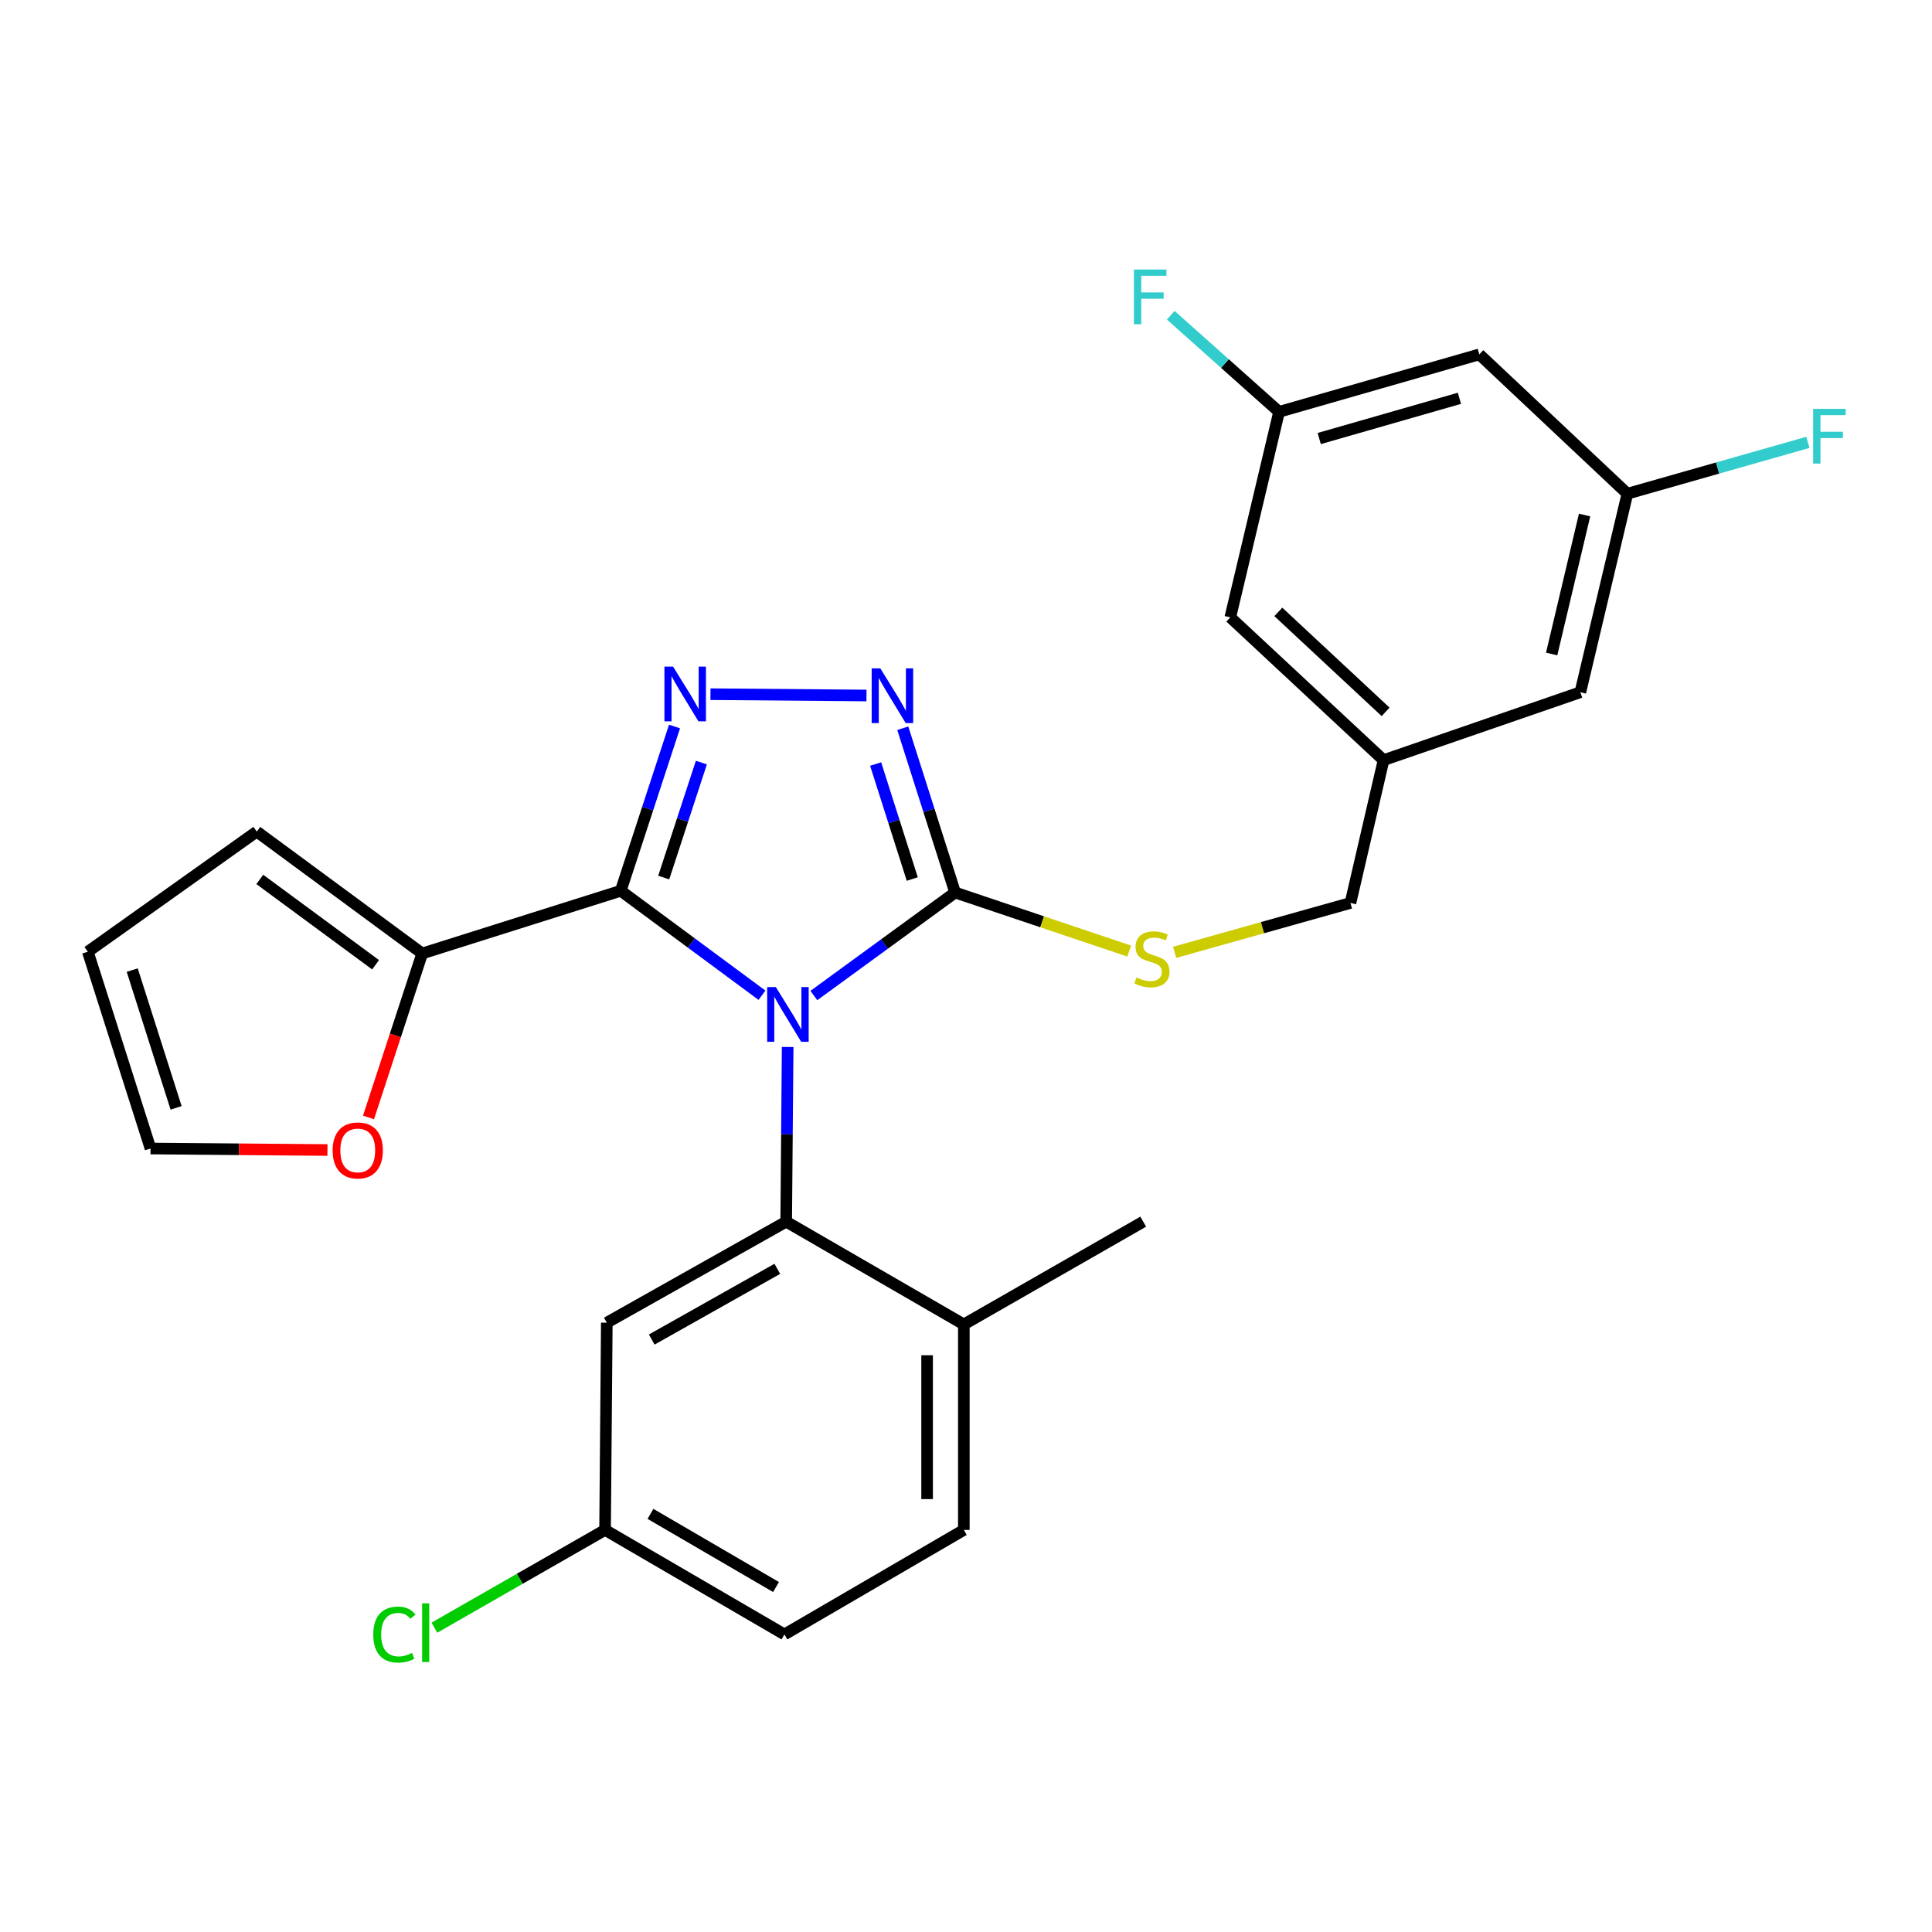 <?xml version='1.0' encoding='iso-8859-1'?>
<svg version='1.1' baseProfile='full'
              xmlns='http://www.w3.org/2000/svg'
                      xmlns:rdkit='http://www.rdkit.org/xml'
                      xmlns:xlink='http://www.w3.org/1999/xlink'
                  xml:space='preserve'
width='1000px' height='1000px' viewBox='0 0 1000 1000'>
<!-- END OF HEADER -->
<rect style='opacity:1.0;fill:#FFFFFF;stroke:none' width='1000' height='1000' x='0' y='0'> </rect>
<path class='bond-0' d='M 448.492,359.992 L 367.732,359.309' style='fill:none;fill-rule:evenodd;stroke:#0000FF;stroke-width:6px;stroke-linecap:butt;stroke-linejoin:miter;stroke-opacity:1' />
<path class='bond-1' d='M 467.276,376.939 L 480.822,419.452' style='fill:none;fill-rule:evenodd;stroke:#0000FF;stroke-width:6px;stroke-linecap:butt;stroke-linejoin:miter;stroke-opacity:1' />
<path class='bond-1' d='M 480.822,419.452 L 494.367,461.966' style='fill:none;fill-rule:evenodd;stroke:#000000;stroke-width:6px;stroke-linecap:butt;stroke-linejoin:miter;stroke-opacity:1' />
<path class='bond-1' d='M 453.228,395.464 L 462.709,425.223' style='fill:none;fill-rule:evenodd;stroke:#0000FF;stroke-width:6px;stroke-linecap:butt;stroke-linejoin:miter;stroke-opacity:1' />
<path class='bond-1' d='M 462.709,425.223 L 472.191,454.983' style='fill:none;fill-rule:evenodd;stroke:#000000;stroke-width:6px;stroke-linecap:butt;stroke-linejoin:miter;stroke-opacity:1' />
<path class='bond-2' d='M 349.133,376.038 L 335.214,418.553' style='fill:none;fill-rule:evenodd;stroke:#0000FF;stroke-width:6px;stroke-linecap:butt;stroke-linejoin:miter;stroke-opacity:1' />
<path class='bond-2' d='M 335.214,418.553 L 321.295,461.068' style='fill:none;fill-rule:evenodd;stroke:#000000;stroke-width:6px;stroke-linecap:butt;stroke-linejoin:miter;stroke-opacity:1' />
<path class='bond-2' d='M 363.023,394.707 L 353.28,424.468' style='fill:none;fill-rule:evenodd;stroke:#0000FF;stroke-width:6px;stroke-linecap:butt;stroke-linejoin:miter;stroke-opacity:1' />
<path class='bond-2' d='M 353.28,424.468 L 343.537,454.228' style='fill:none;fill-rule:evenodd;stroke:#000000;stroke-width:6px;stroke-linecap:butt;stroke-linejoin:miter;stroke-opacity:1' />
<path class='bond-3' d='M 321.295,461.068 L 218.527,493.522' style='fill:none;fill-rule:evenodd;stroke:#000000;stroke-width:6px;stroke-linecap:butt;stroke-linejoin:miter;stroke-opacity:1' />
<path class='bond-4' d='M 321.295,461.068 L 357.848,488.101' style='fill:none;fill-rule:evenodd;stroke:#000000;stroke-width:6px;stroke-linecap:butt;stroke-linejoin:miter;stroke-opacity:1' />
<path class='bond-4' d='M 357.848,488.101 L 394.4,515.135' style='fill:none;fill-rule:evenodd;stroke:#0000FF;stroke-width:6px;stroke-linecap:butt;stroke-linejoin:miter;stroke-opacity:1' />
<path class='bond-5' d='M 421.248,515.284 L 457.808,488.625' style='fill:none;fill-rule:evenodd;stroke:#0000FF;stroke-width:6px;stroke-linecap:butt;stroke-linejoin:miter;stroke-opacity:1' />
<path class='bond-5' d='M 457.808,488.625 L 494.367,461.966' style='fill:none;fill-rule:evenodd;stroke:#000000;stroke-width:6px;stroke-linecap:butt;stroke-linejoin:miter;stroke-opacity:1' />
<path class='bond-6' d='M 407.69,541.909 L 407.312,587.122' style='fill:none;fill-rule:evenodd;stroke:#0000FF;stroke-width:6px;stroke-linecap:butt;stroke-linejoin:miter;stroke-opacity:1' />
<path class='bond-6' d='M 407.312,587.122 L 406.933,632.335' style='fill:none;fill-rule:evenodd;stroke:#000000;stroke-width:6px;stroke-linecap:butt;stroke-linejoin:miter;stroke-opacity:1' />
<path class='bond-7' d='M 494.367,461.966 L 539.419,477.117' style='fill:none;fill-rule:evenodd;stroke:#000000;stroke-width:6px;stroke-linecap:butt;stroke-linejoin:miter;stroke-opacity:1' />
<path class='bond-7' d='M 539.419,477.117 L 584.471,492.268' style='fill:none;fill-rule:evenodd;stroke:#CCCC00;stroke-width:6px;stroke-linecap:butt;stroke-linejoin:miter;stroke-opacity:1' />
<path class='bond-8' d='M 765.698,183.422 L 662.043,213.172' style='fill:none;fill-rule:evenodd;stroke:#000000;stroke-width:6px;stroke-linecap:butt;stroke-linejoin:miter;stroke-opacity:1' />
<path class='bond-8' d='M 755.394,206.157 L 682.835,226.982' style='fill:none;fill-rule:evenodd;stroke:#000000;stroke-width:6px;stroke-linecap:butt;stroke-linejoin:miter;stroke-opacity:1' />
<path class='bond-9' d='M 765.698,183.422 L 842.328,255.543' style='fill:none;fill-rule:evenodd;stroke:#000000;stroke-width:6px;stroke-linecap:butt;stroke-linejoin:miter;stroke-opacity:1' />
<path class='bond-10' d='M 607.986,492.927 L 653.491,480.15' style='fill:none;fill-rule:evenodd;stroke:#CCCC00;stroke-width:6px;stroke-linecap:butt;stroke-linejoin:miter;stroke-opacity:1' />
<path class='bond-10' d='M 653.491,480.15 L 698.995,467.373' style='fill:none;fill-rule:evenodd;stroke:#000000;stroke-width:6px;stroke-linecap:butt;stroke-linejoin:miter;stroke-opacity:1' />
<path class='bond-11' d='M 662.043,213.172 L 636.802,319.542' style='fill:none;fill-rule:evenodd;stroke:#000000;stroke-width:6px;stroke-linecap:butt;stroke-linejoin:miter;stroke-opacity:1' />
<path class='bond-12' d='M 662.043,213.172 L 634.013,188.173' style='fill:none;fill-rule:evenodd;stroke:#000000;stroke-width:6px;stroke-linecap:butt;stroke-linejoin:miter;stroke-opacity:1' />
<path class='bond-12' d='M 634.013,188.173 L 605.984,163.175' style='fill:none;fill-rule:evenodd;stroke:#33CCCC;stroke-width:6px;stroke-linecap:butt;stroke-linejoin:miter;stroke-opacity:1' />
<path class='bond-13' d='M 842.328,255.543 L 817.985,358.3' style='fill:none;fill-rule:evenodd;stroke:#000000;stroke-width:6px;stroke-linecap:butt;stroke-linejoin:miter;stroke-opacity:1' />
<path class='bond-13' d='M 820.179,266.574 L 803.139,338.504' style='fill:none;fill-rule:evenodd;stroke:#000000;stroke-width:6px;stroke-linecap:butt;stroke-linejoin:miter;stroke-opacity:1' />
<path class='bond-14' d='M 842.328,255.543 L 889.041,242.252' style='fill:none;fill-rule:evenodd;stroke:#000000;stroke-width:6px;stroke-linecap:butt;stroke-linejoin:miter;stroke-opacity:1' />
<path class='bond-14' d='M 889.041,242.252 L 935.754,228.961' style='fill:none;fill-rule:evenodd;stroke:#33CCCC;stroke-width:6px;stroke-linecap:butt;stroke-linejoin:miter;stroke-opacity:1' />
<path class='bond-15' d='M 406.933,632.335 L 314.082,684.622' style='fill:none;fill-rule:evenodd;stroke:#000000;stroke-width:6px;stroke-linecap:butt;stroke-linejoin:miter;stroke-opacity:1' />
<path class='bond-15' d='M 402.333,656.742 L 337.337,693.343' style='fill:none;fill-rule:evenodd;stroke:#000000;stroke-width:6px;stroke-linecap:butt;stroke-linejoin:miter;stroke-opacity:1' />
<path class='bond-16' d='M 406.933,632.335 L 498.877,685.519' style='fill:none;fill-rule:evenodd;stroke:#000000;stroke-width:6px;stroke-linecap:butt;stroke-linejoin:miter;stroke-opacity:1' />
<path class='bond-17' d='M 218.527,493.522 L 132.899,430.421' style='fill:none;fill-rule:evenodd;stroke:#000000;stroke-width:6px;stroke-linecap:butt;stroke-linejoin:miter;stroke-opacity:1' />
<path class='bond-17' d='M 194.405,499.36 L 134.466,455.189' style='fill:none;fill-rule:evenodd;stroke:#000000;stroke-width:6px;stroke-linecap:butt;stroke-linejoin:miter;stroke-opacity:1' />
<path class='bond-18' d='M 218.527,493.522 L 204.634,535.952' style='fill:none;fill-rule:evenodd;stroke:#000000;stroke-width:6px;stroke-linecap:butt;stroke-linejoin:miter;stroke-opacity:1' />
<path class='bond-18' d='M 204.634,535.952 L 190.741,578.382' style='fill:none;fill-rule:evenodd;stroke:#FF0000;stroke-width:6px;stroke-linecap:butt;stroke-linejoin:miter;stroke-opacity:1' />
<path class='bond-19' d='M 314.082,684.622 L 313.184,791.889' style='fill:none;fill-rule:evenodd;stroke:#000000;stroke-width:6px;stroke-linecap:butt;stroke-linejoin:miter;stroke-opacity:1' />
<path class='bond-20' d='M 313.184,791.889 L 406.025,845.982' style='fill:none;fill-rule:evenodd;stroke:#000000;stroke-width:6px;stroke-linecap:butt;stroke-linejoin:miter;stroke-opacity:1' />
<path class='bond-20' d='M 336.68,783.578 L 401.669,821.443' style='fill:none;fill-rule:evenodd;stroke:#000000;stroke-width:6px;stroke-linecap:butt;stroke-linejoin:miter;stroke-opacity:1' />
<path class='bond-21' d='M 313.184,791.889 L 269.016,817.188' style='fill:none;fill-rule:evenodd;stroke:#000000;stroke-width:6px;stroke-linecap:butt;stroke-linejoin:miter;stroke-opacity:1' />
<path class='bond-21' d='M 269.016,817.188 L 224.848,842.487' style='fill:none;fill-rule:evenodd;stroke:#00CC00;stroke-width:6px;stroke-linecap:butt;stroke-linejoin:miter;stroke-opacity:1' />
<path class='bond-22' d='M 406.025,845.982 L 498.877,791.889' style='fill:none;fill-rule:evenodd;stroke:#000000;stroke-width:6px;stroke-linecap:butt;stroke-linejoin:miter;stroke-opacity:1' />
<path class='bond-23' d='M 498.877,791.889 L 498.877,685.519' style='fill:none;fill-rule:evenodd;stroke:#000000;stroke-width:6px;stroke-linecap:butt;stroke-linejoin:miter;stroke-opacity:1' />
<path class='bond-23' d='M 479.867,775.933 L 479.867,701.475' style='fill:none;fill-rule:evenodd;stroke:#000000;stroke-width:6px;stroke-linecap:butt;stroke-linejoin:miter;stroke-opacity:1' />
<path class='bond-24' d='M 498.877,685.519 L 591.728,632.335' style='fill:none;fill-rule:evenodd;stroke:#000000;stroke-width:6px;stroke-linecap:butt;stroke-linejoin:miter;stroke-opacity:1' />
<path class='bond-25' d='M 132.899,430.421 L 45.455,492.614' style='fill:none;fill-rule:evenodd;stroke:#000000;stroke-width:6px;stroke-linecap:butt;stroke-linejoin:miter;stroke-opacity:1' />
<path class='bond-26' d='M 45.455,492.614 L 77.908,594.474' style='fill:none;fill-rule:evenodd;stroke:#000000;stroke-width:6px;stroke-linecap:butt;stroke-linejoin:miter;stroke-opacity:1' />
<path class='bond-26' d='M 68.435,502.122 L 91.153,573.424' style='fill:none;fill-rule:evenodd;stroke:#000000;stroke-width:6px;stroke-linecap:butt;stroke-linejoin:miter;stroke-opacity:1' />
<path class='bond-27' d='M 77.908,594.474 L 123.701,594.861' style='fill:none;fill-rule:evenodd;stroke:#000000;stroke-width:6px;stroke-linecap:butt;stroke-linejoin:miter;stroke-opacity:1' />
<path class='bond-27' d='M 123.701,594.861 L 169.494,595.249' style='fill:none;fill-rule:evenodd;stroke:#FF0000;stroke-width:6px;stroke-linecap:butt;stroke-linejoin:miter;stroke-opacity:1' />
<path class='bond-28' d='M 716.125,393.457 L 817.985,358.3' style='fill:none;fill-rule:evenodd;stroke:#000000;stroke-width:6px;stroke-linecap:butt;stroke-linejoin:miter;stroke-opacity:1' />
<path class='bond-29' d='M 716.125,393.457 L 698.995,467.373' style='fill:none;fill-rule:evenodd;stroke:#000000;stroke-width:6px;stroke-linecap:butt;stroke-linejoin:miter;stroke-opacity:1' />
<path class='bond-30' d='M 716.125,393.457 L 636.802,319.542' style='fill:none;fill-rule:evenodd;stroke:#000000;stroke-width:6px;stroke-linecap:butt;stroke-linejoin:miter;stroke-opacity:1' />
<path class='bond-30' d='M 717.186,368.463 L 661.66,316.721' style='fill:none;fill-rule:evenodd;stroke:#000000;stroke-width:6px;stroke-linecap:butt;stroke-linejoin:miter;stroke-opacity:1' />
<path  class='atom-0' d='M 455.653 345.946
L 464.933 360.946
Q 465.853 362.426, 467.333 365.106
Q 468.813 367.786, 468.893 367.946
L 468.893 345.946
L 472.653 345.946
L 472.653 374.266
L 468.773 374.266
L 458.813 357.866
Q 457.653 355.946, 456.413 353.746
Q 455.213 351.546, 454.853 350.866
L 454.853 374.266
L 451.173 374.266
L 451.173 345.946
L 455.653 345.946
' fill='#0000FF'/>
<path  class='atom-1' d='M 348.386 345.038
L 357.666 360.038
Q 358.586 361.518, 360.066 364.198
Q 361.546 366.878, 361.626 367.038
L 361.626 345.038
L 365.386 345.038
L 365.386 373.358
L 361.506 373.358
L 351.546 356.958
Q 350.386 355.038, 349.146 352.838
Q 347.946 350.638, 347.586 349.958
L 347.586 373.358
L 343.906 373.358
L 343.906 345.038
L 348.386 345.038
' fill='#0000FF'/>
<path  class='atom-3' d='M 401.571 510.907
L 410.851 525.907
Q 411.771 527.387, 413.251 530.067
Q 414.731 532.747, 414.811 532.907
L 414.811 510.907
L 418.571 510.907
L 418.571 539.227
L 414.691 539.227
L 404.731 522.827
Q 403.571 520.907, 402.331 518.707
Q 401.131 516.507, 400.771 515.827
L 400.771 539.227
L 397.091 539.227
L 397.091 510.907
L 401.571 510.907
' fill='#0000FF'/>
<path  class='atom-6' d='M 588.238 505.946
Q 588.558 506.066, 589.878 506.626
Q 591.198 507.186, 592.638 507.546
Q 594.118 507.866, 595.558 507.866
Q 598.238 507.866, 599.798 506.586
Q 601.358 505.266, 601.358 502.986
Q 601.358 501.426, 600.558 500.466
Q 599.798 499.506, 598.598 498.986
Q 597.398 498.466, 595.398 497.866
Q 592.878 497.106, 591.358 496.386
Q 589.878 495.666, 588.798 494.146
Q 587.758 492.626, 587.758 490.066
Q 587.758 486.506, 590.158 484.306
Q 592.598 482.106, 597.398 482.106
Q 600.678 482.106, 604.398 483.666
L 603.478 486.746
Q 600.078 485.346, 597.518 485.346
Q 594.758 485.346, 593.238 486.506
Q 591.718 487.626, 591.758 489.586
Q 591.758 491.106, 592.518 492.026
Q 593.318 492.946, 594.438 493.466
Q 595.598 493.986, 597.518 494.586
Q 600.078 495.386, 601.598 496.186
Q 603.118 496.986, 604.198 498.626
Q 605.318 500.226, 605.318 502.986
Q 605.318 506.906, 602.678 509.026
Q 600.078 511.106, 595.718 511.106
Q 593.198 511.106, 591.278 510.546
Q 589.398 510.026, 587.158 509.106
L 588.238 505.946
' fill='#CCCC00'/>
<path  class='atom-19' d='M 172.175 595.462
Q 172.175 588.662, 175.535 584.862
Q 178.895 581.062, 185.175 581.062
Q 191.455 581.062, 194.815 584.862
Q 198.175 588.662, 198.175 595.462
Q 198.175 602.342, 194.775 606.262
Q 191.375 610.142, 185.175 610.142
Q 178.935 610.142, 175.535 606.262
Q 172.175 602.382, 172.175 595.462
M 185.175 606.942
Q 189.495 606.942, 191.815 604.062
Q 194.175 601.142, 194.175 595.462
Q 194.175 589.902, 191.815 587.102
Q 189.495 584.262, 185.175 584.262
Q 180.855 584.262, 178.495 587.062
Q 176.175 589.862, 176.175 595.462
Q 176.175 601.182, 178.495 604.062
Q 180.855 606.942, 185.175 606.942
' fill='#FF0000'/>
<path  class='atom-21' d='M 193.213 846.054
Q 193.213 839.014, 196.493 835.334
Q 199.813 831.614, 206.093 831.614
Q 211.933 831.614, 215.053 835.734
L 212.413 837.894
Q 210.133 834.894, 206.093 834.894
Q 201.813 834.894, 199.533 837.774
Q 197.293 840.614, 197.293 846.054
Q 197.293 851.654, 199.613 854.534
Q 201.973 857.414, 206.533 857.414
Q 209.653 857.414, 213.293 855.534
L 214.413 858.534
Q 212.933 859.494, 210.693 860.054
Q 208.453 860.614, 205.973 860.614
Q 199.813 860.614, 196.493 856.854
Q 193.213 853.094, 193.213 846.054
' fill='#00CC00'/>
<path  class='atom-21' d='M 218.493 829.894
L 222.173 829.894
L 222.173 860.254
L 218.493 860.254
L 218.493 829.894
' fill='#00CC00'/>
<path  class='atom-25' d='M 938.471 211.632
L 955.311 211.632
L 955.311 214.872
L 942.271 214.872
L 942.271 223.472
L 953.871 223.472
L 953.871 226.752
L 942.271 226.752
L 942.271 239.952
L 938.471 239.952
L 938.471 211.632
' fill='#33CCCC'/>
<path  class='atom-26' d='M 586.909 139.512
L 603.749 139.512
L 603.749 142.752
L 590.709 142.752
L 590.709 151.352
L 602.309 151.352
L 602.309 154.632
L 590.709 154.632
L 590.709 167.832
L 586.909 167.832
L 586.909 139.512
' fill='#33CCCC'/>
</svg>
